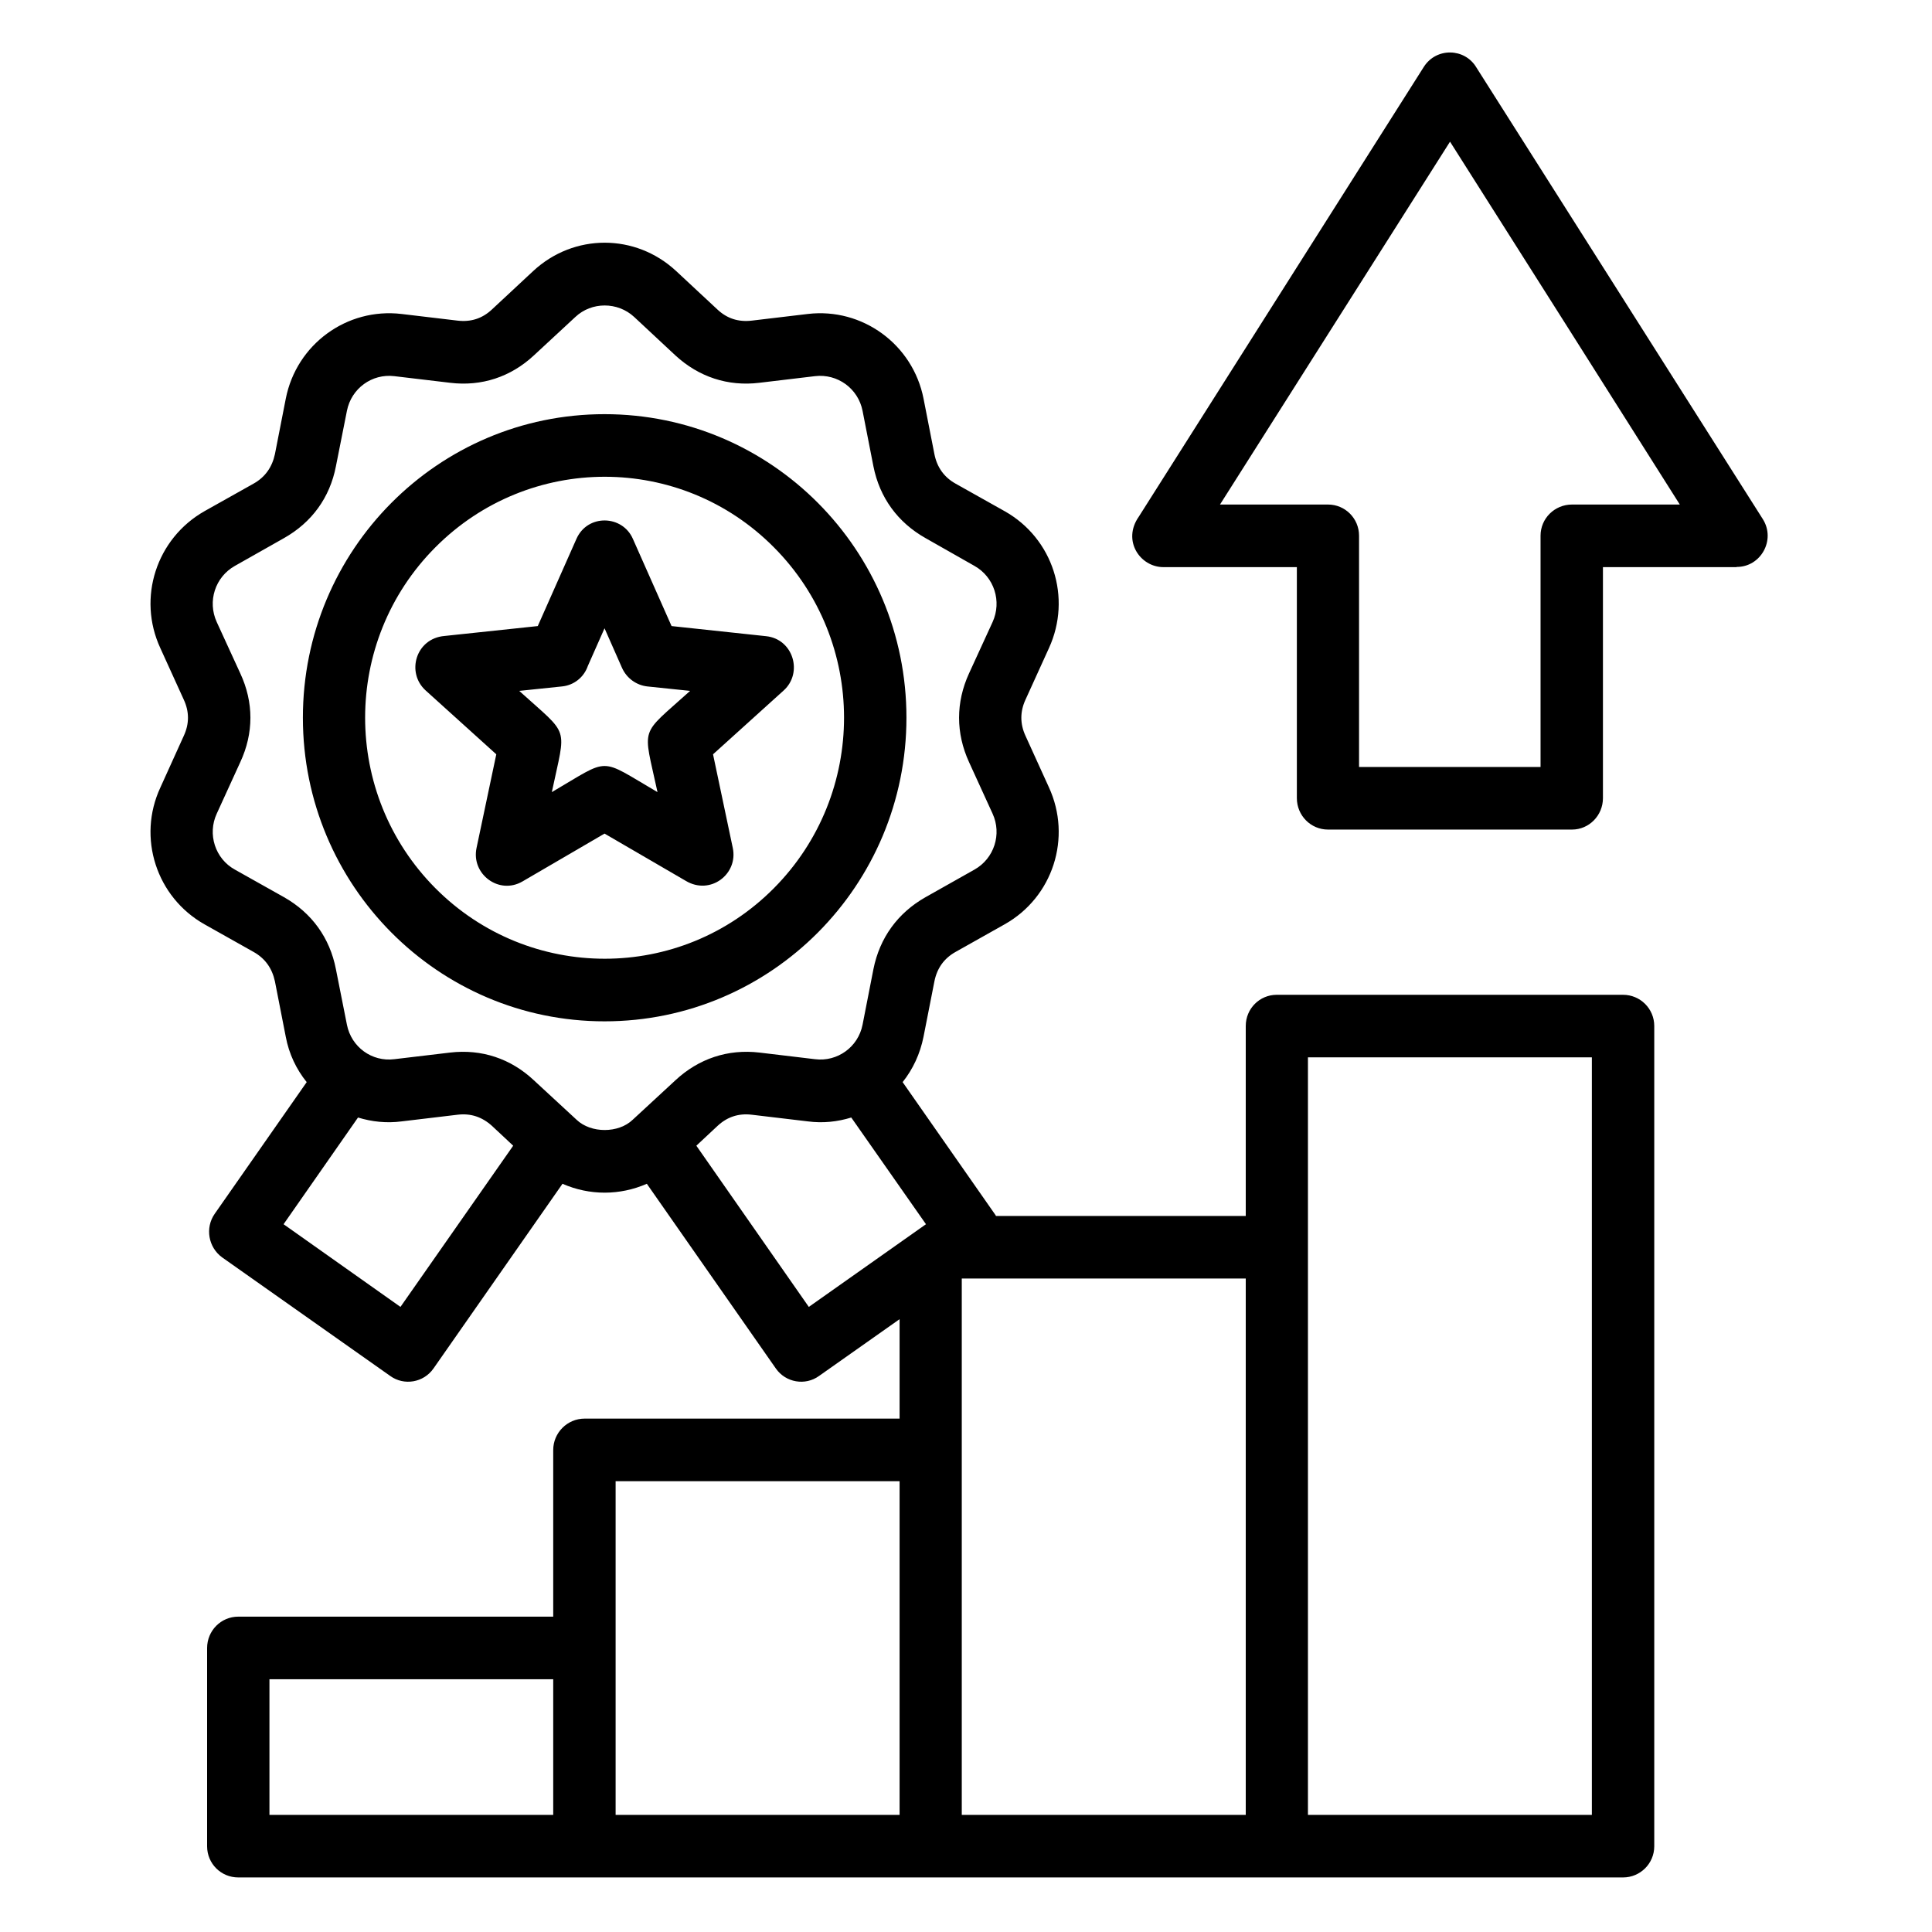 <svg xmlns="http://www.w3.org/2000/svg" xmlns:xlink="http://www.w3.org/1999/xlink" width="50" zoomAndPan="magnify" viewBox="0 0 37.5 37.5" height="50" preserveAspectRatio="xMidYMid meet" version="1.0"><defs><clipPath id="0d41093267"><path d="M 2.652 1 L 34.48 1 L 34.48 36.441 L 2.652 36.441 Z M 2.652 1 " clip-rule="nonzero"/></clipPath></defs><g clip-path="url(#0d41093267)"><path fill="#000000" d="M 12.285 10.461 L 13.035 12.152 L 14.867 12.348 C 15.398 12.402 15.59 13.059 15.211 13.402 L 13.84 14.641 L 14.223 16.457 C 14.332 16.965 13.789 17.383 13.312 17.098 L 11.734 16.18 L 10.141 17.109 C 9.684 17.375 9.141 16.965 9.25 16.457 L 9.633 14.641 L 8.262 13.402 C 7.879 13.055 8.07 12.391 8.629 12.344 L 10.438 12.152 L 11.188 10.461 C 11.402 9.973 12.082 9.992 12.285 10.461 Z M 12.074 12.965 L 11.734 12.195 L 11.41 12.926 C 11.336 13.141 11.145 13.301 10.906 13.324 L 10.078 13.41 C 11.07 14.309 10.988 14.059 10.711 15.375 C 11.867 14.699 11.602 14.699 12.762 15.375 C 12.48 14.059 12.398 14.312 13.395 13.41 L 12.566 13.324 C 12.359 13.301 12.168 13.172 12.074 12.965 Z M 11.734 8.039 C 14.973 8.039 17.594 10.676 17.594 13.93 C 17.594 17.184 14.973 19.824 11.734 19.824 C 8.5 19.824 5.879 17.184 5.879 13.93 C 5.879 10.676 8.5 8.039 11.734 8.039 Z M 15.023 10.625 C 13.211 8.797 10.266 8.797 8.449 10.625 C 6.633 12.449 6.633 15.41 8.449 17.238 C 10.266 19.066 13.211 19.066 15.023 17.238 C 16.836 15.41 16.836 12.449 15.023 10.625 Z M 13.125 5.262 L 13.926 6.008 C 14.113 6.184 14.336 6.254 14.594 6.223 L 15.68 6.094 C 16.738 5.969 17.719 6.684 17.926 7.738 L 18.137 8.816 C 18.188 9.07 18.324 9.262 18.547 9.387 L 19.5 9.922 C 20.438 10.449 20.809 11.602 20.359 12.582 L 19.906 13.578 C 19.797 13.812 19.797 14.051 19.906 14.285 L 20.359 15.281 C 20.809 16.258 20.438 17.414 19.5 17.941 L 18.547 18.477 C 18.324 18.602 18.188 18.793 18.137 19.047 L 17.926 20.121 C 17.859 20.457 17.719 20.754 17.52 21.004 L 19.305 23.559 C 19.316 23.574 19.324 23.586 19.332 23.602 L 24.18 23.602 L 24.18 19.914 C 24.18 19.578 24.449 19.309 24.781 19.309 L 31.504 19.309 C 31.836 19.309 32.109 19.578 32.109 19.914 L 32.109 35.836 C 32.109 36.172 31.836 36.441 31.504 36.441 L 4.625 36.441 C 4.289 36.441 4.02 36.172 4.02 35.836 L 4.02 31.988 C 4.02 31.652 4.289 31.379 4.625 31.379 L 10.738 31.379 L 10.738 28.145 C 10.738 27.809 11.012 27.535 11.348 27.535 L 17.461 27.535 L 17.461 25.605 L 15.898 26.707 C 15.629 26.902 15.25 26.836 15.059 26.562 L 12.555 22.977 C 12.031 23.207 11.441 23.207 10.918 22.977 L 8.414 26.562 C 8.223 26.836 7.844 26.902 7.574 26.707 L 4.312 24.406 C 4.043 24.211 3.977 23.832 4.168 23.559 L 5.953 21.004 C 5.754 20.758 5.609 20.457 5.547 20.125 L 5.336 19.047 C 5.281 18.793 5.145 18.602 4.922 18.477 L 3.969 17.941 C 3.035 17.414 2.66 16.258 3.113 15.285 L 3.566 14.285 C 3.676 14.051 3.676 13.812 3.566 13.578 L 3.113 12.582 C 2.66 11.605 3.035 10.453 3.969 9.922 L 4.922 9.387 C 5.145 9.262 5.281 9.07 5.336 8.816 L 5.547 7.738 C 5.754 6.684 6.73 5.969 7.793 6.094 L 8.879 6.223 C 9.137 6.254 9.359 6.184 9.547 6.008 L 10.348 5.262 C 11.137 4.527 12.336 4.527 13.125 5.262 Z M 16.523 21.691 C 16.258 21.773 15.973 21.805 15.68 21.766 L 14.594 21.637 C 14.336 21.605 14.113 21.68 13.926 21.855 L 13.516 22.238 L 15.699 25.367 L 17.973 23.762 Z M 9.961 22.238 L 9.551 21.855 C 9.359 21.68 9.137 21.605 8.879 21.637 L 7.797 21.766 C 7.504 21.805 7.215 21.773 6.949 21.691 L 5.504 23.762 L 7.773 25.367 Z M 13.109 6.898 L 12.309 6.152 C 11.988 5.855 11.484 5.855 11.168 6.152 L 10.363 6.898 C 9.914 7.316 9.348 7.504 8.738 7.43 L 7.652 7.301 C 7.219 7.25 6.82 7.539 6.734 7.973 L 6.52 9.051 C 6.402 9.66 6.051 10.141 5.512 10.445 L 4.559 10.984 C 4.176 11.199 4.023 11.672 4.207 12.074 L 4.664 13.07 C 4.926 13.633 4.926 14.23 4.664 14.793 L 4.207 15.793 C 4.023 16.191 4.176 16.668 4.559 16.879 L 5.512 17.414 C 6.051 17.719 6.402 18.203 6.52 18.812 L 6.734 19.891 C 6.82 20.324 7.219 20.613 7.652 20.559 L 8.738 20.43 C 9.348 20.359 9.914 20.547 10.363 20.969 L 11.191 21.734 C 11.469 22 12.004 22 12.281 21.734 L 13.109 20.969 C 13.562 20.547 14.129 20.359 14.738 20.43 L 15.82 20.559 C 16.254 20.613 16.656 20.324 16.742 19.891 L 16.953 18.812 C 17.074 18.203 17.426 17.719 17.965 17.414 L 18.914 16.879 C 19.297 16.664 19.449 16.191 19.266 15.793 L 18.809 14.793 C 18.551 14.23 18.551 13.633 18.809 13.07 L 19.266 12.074 C 19.449 11.672 19.297 11.199 18.914 10.984 L 17.965 10.445 C 17.426 10.141 17.074 9.66 16.953 9.051 L 16.742 7.973 C 16.656 7.539 16.254 7.25 15.82 7.301 L 14.738 7.43 C 14.129 7.504 13.562 7.316 13.109 6.898 Z M 10.738 32.594 L 5.23 32.594 L 5.23 35.227 L 10.738 35.227 Z M 11.949 31.984 L 11.949 35.227 L 17.461 35.227 L 17.461 28.75 L 11.949 28.75 Z M 30.898 20.523 L 25.387 20.523 L 25.387 35.227 L 30.898 35.227 Z M 18.668 24.816 L 18.668 35.227 L 24.18 35.227 L 24.18 24.816 Z M 28.656 1.309 L 34.215 10.074 C 34.473 10.48 34.176 11.008 33.707 11.004 L 33.707 11.008 L 31.113 11.008 L 31.113 15.492 C 31.113 15.828 30.844 16.102 30.512 16.102 L 25.777 16.102 C 25.441 16.102 25.172 15.828 25.172 15.492 L 25.172 11.008 L 22.582 11.008 C 22.129 11.008 21.777 10.492 22.105 10.027 L 27.637 1.297 C 27.879 0.918 28.43 0.93 28.656 1.309 Z M 30.418 6.336 L 28.145 2.75 L 23.68 9.793 L 25.777 9.793 C 26.109 9.793 26.379 10.062 26.379 10.398 L 26.379 14.887 L 29.902 14.887 L 29.902 10.398 C 29.902 10.062 30.176 9.793 30.512 9.793 L 32.605 9.793 Z M 30.418 6.336 " fill-opacity="1" fill-rule="nonzero"/></g></svg>